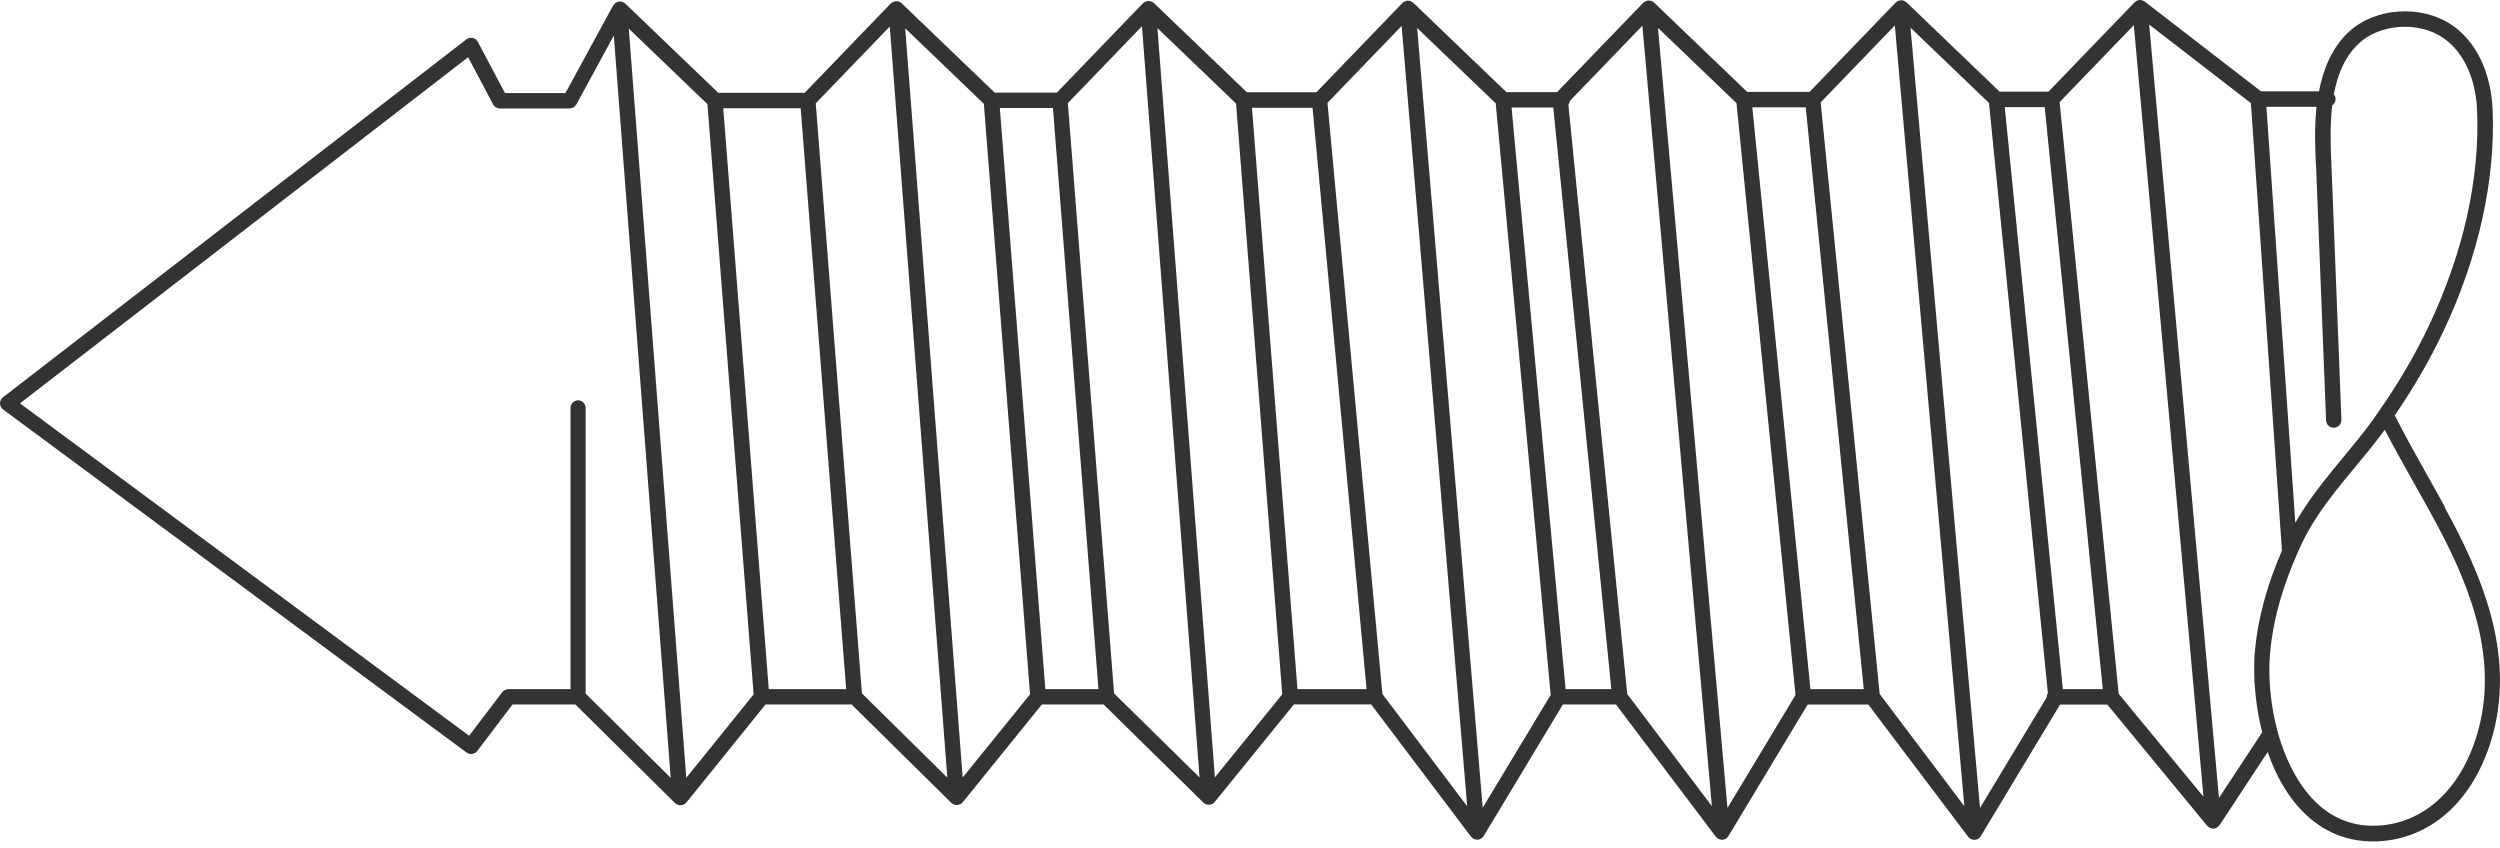 <svg xmlns="http://www.w3.org/2000/svg" width="230" height="78" viewBox="0 0 230 78" fill="none"><path d="M224.938 46.649C224.443 45.744 223.934 44.846 223.432 43.948C222.378 42.081 221.303 40.15 220.32 38.212C222.038 35.709 223.545 33.121 224.782 30.504C228.014 23.665 229.584 16.622 229.323 10.116C229.181 6.678 227.816 3.828 225.582 2.308C222.746 0.384 218.467 0.681 216.042 2.98C214.514 4.423 213.736 6.381 213.347 8.404H208.015L197.315 0.144C197.265 0.102 197.202 0.08 197.145 0.059C197.124 0.052 197.11 0.038 197.089 0.031C197.004 0.003 196.912 -0.005 196.82 0.003C196.799 0.003 196.785 0.017 196.77 0.017C196.7 0.031 196.636 0.045 196.572 0.073C196.537 0.087 196.509 0.116 196.48 0.144C196.445 0.165 196.41 0.186 196.381 0.215L188.461 8.432H183.963L175.399 0.215C175.399 0.215 175.392 0.215 175.385 0.208C175.342 0.165 175.286 0.137 175.229 0.109C175.201 0.095 175.173 0.073 175.144 0.059C175.109 0.045 175.067 0.045 175.024 0.038C174.975 0.031 174.918 0.017 174.869 0.024C174.861 0.024 174.854 0.024 174.847 0.024C174.812 0.024 174.784 0.045 174.748 0.052C174.699 0.066 174.649 0.073 174.607 0.094C174.564 0.116 174.522 0.151 174.487 0.179C174.458 0.201 174.43 0.215 174.402 0.236L166.481 8.454H160.739L152.175 0.236C152.175 0.236 152.16 0.236 152.16 0.222C152.125 0.186 152.083 0.165 152.033 0.144C151.998 0.123 151.962 0.094 151.92 0.08C151.892 0.073 151.856 0.073 151.821 0.066C151.764 0.052 151.708 0.045 151.644 0.045C151.637 0.045 151.63 0.045 151.623 0.045C151.588 0.045 151.559 0.066 151.524 0.073C151.474 0.087 151.425 0.094 151.382 0.116C151.34 0.137 151.298 0.172 151.262 0.201C151.234 0.222 151.206 0.236 151.177 0.257L143.25 8.475H138.589L130.025 0.257C130.025 0.257 130.011 0.25 130.004 0.243C129.969 0.215 129.933 0.194 129.898 0.172C129.855 0.144 129.813 0.116 129.771 0.102C129.735 0.087 129.7 0.087 129.664 0.08C129.608 0.073 129.558 0.059 129.502 0.059C129.495 0.059 129.488 0.059 129.481 0.059C129.445 0.059 129.417 0.08 129.382 0.087C129.332 0.102 129.283 0.109 129.233 0.13C129.191 0.151 129.148 0.186 129.113 0.215C129.085 0.236 129.056 0.25 129.028 0.271L121.107 8.489H114.714L106.15 0.271C106.15 0.271 106.136 0.264 106.129 0.257C106.094 0.222 106.044 0.201 106.002 0.179C105.966 0.158 105.938 0.137 105.896 0.123C105.853 0.109 105.804 0.109 105.761 0.102C105.719 0.102 105.669 0.08 105.627 0.087C105.62 0.087 105.613 0.087 105.606 0.087C105.57 0.087 105.542 0.109 105.507 0.116C105.457 0.13 105.408 0.137 105.365 0.158C105.316 0.179 105.28 0.215 105.238 0.243C105.21 0.264 105.181 0.278 105.153 0.3L97.233 8.517H91.511L82.947 0.3C82.947 0.3 82.933 0.293 82.926 0.285C82.898 0.264 82.869 0.25 82.841 0.229C82.791 0.201 82.749 0.165 82.692 0.144C82.664 0.13 82.629 0.13 82.593 0.13C82.537 0.116 82.48 0.109 82.431 0.109C82.424 0.109 82.417 0.109 82.41 0.109C82.374 0.109 82.339 0.13 82.304 0.137C82.254 0.151 82.204 0.158 82.162 0.179C82.113 0.201 82.077 0.236 82.035 0.264C82.007 0.285 81.978 0.3 81.95 0.321L74.029 8.538H66.08L57.516 0.321C57.516 0.321 57.502 0.307 57.495 0.307C57.488 0.3 57.474 0.293 57.467 0.285C57.403 0.236 57.34 0.194 57.262 0.172C57.262 0.172 57.255 0.172 57.248 0.172C57.17 0.144 57.085 0.137 57 0.144C56.993 0.144 56.986 0.144 56.979 0.144C56.979 0.144 56.972 0.144 56.965 0.144C56.95 0.144 56.936 0.144 56.929 0.144C56.901 0.144 56.88 0.165 56.852 0.172C56.788 0.194 56.724 0.215 56.668 0.243C56.639 0.264 56.611 0.285 56.583 0.314C56.533 0.356 56.491 0.406 56.456 0.455C56.441 0.469 56.427 0.483 56.413 0.498L52.021 8.56H46.456L43.959 3.85C43.86 3.666 43.691 3.531 43.486 3.489C43.28 3.447 43.068 3.489 42.906 3.623L0.276 36.55C0.099 36.685 0 36.897 0 37.116C0 37.336 0.106 37.548 0.29 37.675L42.92 69.23C43.047 69.322 43.196 69.371 43.337 69.371C43.549 69.371 43.761 69.272 43.903 69.096L47.156 64.81H52.934L62.106 73.89C62.106 73.89 62.106 73.89 62.113 73.89C62.163 73.94 62.226 73.975 62.283 74.004C62.297 74.011 62.311 74.025 62.332 74.032C62.417 74.067 62.502 74.081 62.594 74.081C62.594 74.081 62.622 74.081 62.636 74.081C62.636 74.081 62.644 74.081 62.651 74.081C62.742 74.074 62.827 74.046 62.905 74.011C62.905 74.011 62.912 74.011 62.919 74.011C63.004 73.968 63.075 73.905 63.139 73.834C63.139 73.834 63.139 73.834 63.145 73.834L70.43 64.81H78.343L87.53 73.869C87.53 73.869 87.53 73.869 87.537 73.869C87.586 73.919 87.65 73.954 87.707 73.982C87.721 73.99 87.735 74.004 87.756 74.011C87.841 74.046 87.926 74.06 88.018 74.06C88.018 74.06 88.046 74.06 88.06 74.06C88.06 74.06 88.067 74.06 88.074 74.06C88.166 74.053 88.251 74.025 88.336 73.99C88.336 73.99 88.336 73.99 88.343 73.99C88.428 73.947 88.506 73.883 88.562 73.813C88.562 73.813 88.562 73.813 88.569 73.813L95.853 64.81H101.532L110.719 73.848C110.719 73.848 110.719 73.848 110.726 73.848C110.775 73.897 110.839 73.933 110.903 73.961C110.917 73.968 110.931 73.982 110.952 73.99C111.037 74.025 111.122 74.039 111.214 74.039C111.214 74.039 111.242 74.039 111.256 74.039C111.256 74.039 111.263 74.039 111.27 74.039C111.362 74.032 111.454 74.004 111.532 73.961C111.617 73.919 111.695 73.855 111.751 73.784L119.042 64.803H126.143L135.329 76.967C135.329 76.967 135.357 76.988 135.372 77.002C135.421 77.059 135.471 77.101 135.534 77.136C135.563 77.151 135.584 77.172 135.605 77.179C135.697 77.221 135.789 77.25 135.895 77.25C135.895 77.25 135.916 77.25 135.93 77.25C135.93 77.25 135.93 77.25 135.937 77.25C135.937 77.25 135.944 77.25 135.951 77.25H135.966C136.043 77.243 136.121 77.221 136.192 77.186C136.206 77.186 136.22 77.179 136.227 77.172C136.298 77.136 136.355 77.087 136.411 77.023C136.425 77.009 136.432 76.995 136.446 76.981C136.461 76.96 136.482 76.939 136.496 76.917L143.787 64.81H148.667L157.853 76.974C157.853 76.974 157.882 76.995 157.889 77.009C157.938 77.066 157.988 77.108 158.051 77.144C158.08 77.158 158.094 77.179 158.122 77.186C158.214 77.228 158.306 77.257 158.412 77.257C158.412 77.257 158.433 77.257 158.447 77.257C158.447 77.257 158.462 77.257 158.469 77.257C158.476 77.257 158.483 77.257 158.49 77.257C158.568 77.25 158.645 77.221 158.709 77.193C158.723 77.193 158.737 77.186 158.744 77.179C158.815 77.144 158.872 77.087 158.928 77.03C158.942 77.016 158.95 77.002 158.964 76.988C158.978 76.967 158.999 76.953 159.013 76.924L166.304 64.817H171.884L181.071 76.981C181.071 76.981 181.099 77.002 181.106 77.016C181.155 77.073 181.205 77.115 181.269 77.151C181.297 77.165 181.311 77.186 181.339 77.193C181.431 77.236 181.523 77.264 181.629 77.264C181.629 77.264 181.651 77.264 181.665 77.264C181.665 77.264 181.679 77.264 181.686 77.264C181.693 77.264 181.7 77.264 181.707 77.264C181.785 77.257 181.863 77.228 181.926 77.2C181.94 77.2 181.955 77.193 181.962 77.186C182.032 77.151 182.089 77.094 182.146 77.037C182.16 77.023 182.167 77.009 182.181 76.995C182.195 76.974 182.216 76.96 182.23 76.931L189.522 64.824H193.878L203.057 75.97C203.057 75.97 203.079 75.984 203.093 75.998C203.142 76.047 203.192 76.09 203.255 76.125C203.277 76.139 203.298 76.16 203.326 76.168C203.411 76.203 203.51 76.231 203.609 76.231C203.609 76.231 203.637 76.231 203.644 76.231C203.651 76.231 203.659 76.231 203.666 76.231C203.765 76.224 203.864 76.189 203.941 76.146C203.963 76.139 203.97 76.118 203.991 76.104C204.062 76.061 204.118 76.005 204.168 75.941C204.168 75.934 204.189 75.927 204.196 75.92L208.623 69.188C210.469 74.456 213.913 77.412 218.29 77.412C218.481 77.412 218.679 77.412 218.87 77.398C223.884 77.108 227.809 73.381 229.379 67.441C231.366 59.923 228.234 52.724 224.91 46.678L224.938 46.649ZM213.085 15.427L213.998 38.672C214.012 39.054 214.323 39.351 214.705 39.351C214.712 39.351 214.726 39.351 214.733 39.351C215.122 39.337 215.426 39.004 215.412 38.615L214.5 15.363C214.401 13.439 214.358 11.487 214.563 9.691C214.747 9.564 214.875 9.359 214.875 9.118C214.875 8.956 214.811 8.807 214.712 8.687C215.051 6.848 215.723 5.215 216.996 4.012C218.934 2.181 222.498 1.933 224.768 3.482C226.635 4.748 227.774 7.195 227.894 10.179C228.149 16.452 226.621 23.269 223.488 29.903C222.23 32.569 220.688 35.214 218.906 37.76L218.658 38.12C218.517 38.325 218.375 38.531 218.227 38.736C217.399 39.874 216.48 40.985 215.589 42.059C214.351 43.559 213.064 45.108 211.968 46.791C211.678 47.236 211.416 47.668 211.169 48.099L208.51 9.826H213.121C212.902 11.869 213.001 13.878 213.078 15.419L213.085 15.427ZM196.311 2.315L202.718 73.296L194.918 63.827L189.486 9.394L196.311 2.315ZM188.305 64.138L182.16 74.336L175.767 2.548L182.987 9.472L188.404 63.763C188.348 63.87 188.305 63.983 188.305 64.11C188.305 64.117 188.305 64.124 188.305 64.138ZM184.444 9.854H188.114L193.454 63.403H189.783L184.437 9.854H184.444ZM174.324 2.343L180.717 74.166L172.931 63.848L167.5 9.422L174.324 2.343ZM161.22 9.875H166.128L171.467 63.403H166.559L161.213 9.875H161.22ZM139.07 9.896H142.903L148.243 63.403H144.035L139.063 9.896H139.07ZM144.296 9.62C144.374 9.521 144.424 9.401 144.438 9.274L151.1 2.365L157.493 74.166L149.706 63.848L144.289 9.62H144.296ZM128.95 2.393L134.983 74.18L127.182 63.848L122.126 9.465L128.943 2.393H128.95ZM115.181 9.917H120.754L125.725 63.403H119.368L115.181 9.917ZM105.061 2.421L110.358 71.521L102.494 63.792L98.244 9.486L105.054 2.421H105.061ZM91.978 9.939H96.872L101.058 63.403H96.172L91.985 9.939H91.978ZM81.858 2.442L87.155 71.543L79.298 63.792L75.048 9.507L81.858 2.442ZM66.54 9.96H73.662L77.848 63.403H70.727L66.54 9.96ZM53.195 36.826C52.806 36.826 52.488 37.145 52.488 37.533V63.403H46.774C46.555 63.403 46.343 63.509 46.208 63.678L43.16 67.688L1.839 37.109L43.068 5.264L45.367 9.606C45.487 9.84 45.727 9.981 45.989 9.981H52.403C52.453 9.981 52.495 9.96 52.545 9.953C52.573 9.953 52.594 9.946 52.622 9.939C52.686 9.917 52.743 9.889 52.792 9.847C52.813 9.833 52.835 9.818 52.856 9.804C52.905 9.762 52.948 9.712 52.983 9.656C52.997 9.635 53.011 9.628 53.026 9.606L56.47 3.277L61.703 71.557L53.881 63.813V37.533C53.881 37.145 53.563 36.826 53.174 36.826H53.195ZM63.139 71.564L57.849 2.633L65.083 9.578L69.334 63.884L63.132 71.564H63.139ZM88.569 71.543L83.279 2.605L90.514 9.55L94.764 63.877L88.562 71.535L88.569 71.543ZM111.772 71.521L106.483 2.584L113.717 9.528L117.967 63.877L111.765 71.521H111.772ZM136.411 74.315L130.379 2.577L137.606 9.507L142.663 63.933L136.411 74.308V74.315ZM158.928 74.329L152.535 2.563L159.756 9.486L165.187 63.94L158.928 74.329ZM204.146 73.424L197.725 2.259L207.081 9.486L209.938 50.645C209.854 50.85 209.769 51.048 209.691 51.253C209.62 51.43 209.542 51.607 209.472 51.783C209.38 52.01 209.302 52.236 209.217 52.462C209.153 52.639 209.083 52.816 209.019 52.986C208.941 53.212 208.871 53.431 208.793 53.651C208.736 53.82 208.673 53.997 208.623 54.167C208.552 54.386 208.496 54.605 208.432 54.824C208.383 54.994 208.333 55.164 208.284 55.334C208.227 55.553 208.17 55.772 208.121 55.991C208.078 56.161 208.036 56.324 207.994 56.493C207.944 56.713 207.902 56.932 207.859 57.144C207.824 57.307 207.789 57.476 207.76 57.639C207.718 57.872 207.69 58.099 207.647 58.325C207.626 58.474 207.598 58.622 207.576 58.771C207.527 59.145 207.484 59.527 207.449 59.902C207.421 60.199 207.407 60.503 207.393 60.807C207.393 60.913 207.393 61.02 207.393 61.126C207.393 61.331 207.385 61.536 207.385 61.741C207.385 61.868 207.393 61.995 207.393 62.123C207.393 62.314 207.4 62.505 207.414 62.696C207.414 62.837 207.435 62.971 207.442 63.113C207.456 63.297 207.463 63.48 207.484 63.664C207.499 63.813 207.513 63.954 207.534 64.103C207.555 64.287 207.576 64.463 207.598 64.647C207.619 64.796 207.64 64.944 207.661 65.093C207.69 65.27 207.718 65.447 207.746 65.616C207.774 65.772 207.803 65.92 207.831 66.069C207.866 66.239 207.895 66.408 207.937 66.578C207.972 66.734 208.008 66.882 208.043 67.031C208.071 67.144 208.093 67.257 208.121 67.37L204.161 73.388L204.146 73.424ZM228.036 67.045C226.628 72.37 223.184 75.701 218.807 75.956C212.682 76.309 210.285 70.05 209.549 67.342C208.899 64.966 208.644 62.307 208.849 60.044C208.913 59.322 209.012 58.601 209.146 57.872C209.549 55.68 210.257 53.431 211.296 51.048C211.424 50.758 211.551 50.461 211.685 50.171C212.081 49.315 212.562 48.46 213.149 47.562C214.203 45.949 215.462 44.429 216.678 42.965C217.583 41.876 218.517 40.744 219.372 39.577C219.379 39.563 219.387 39.556 219.401 39.542C220.299 41.267 221.261 42.979 222.194 44.641C222.696 45.539 223.205 46.43 223.693 47.328C226.883 53.127 229.895 60.008 228.036 67.045Z" fill="#333333"></path></svg>